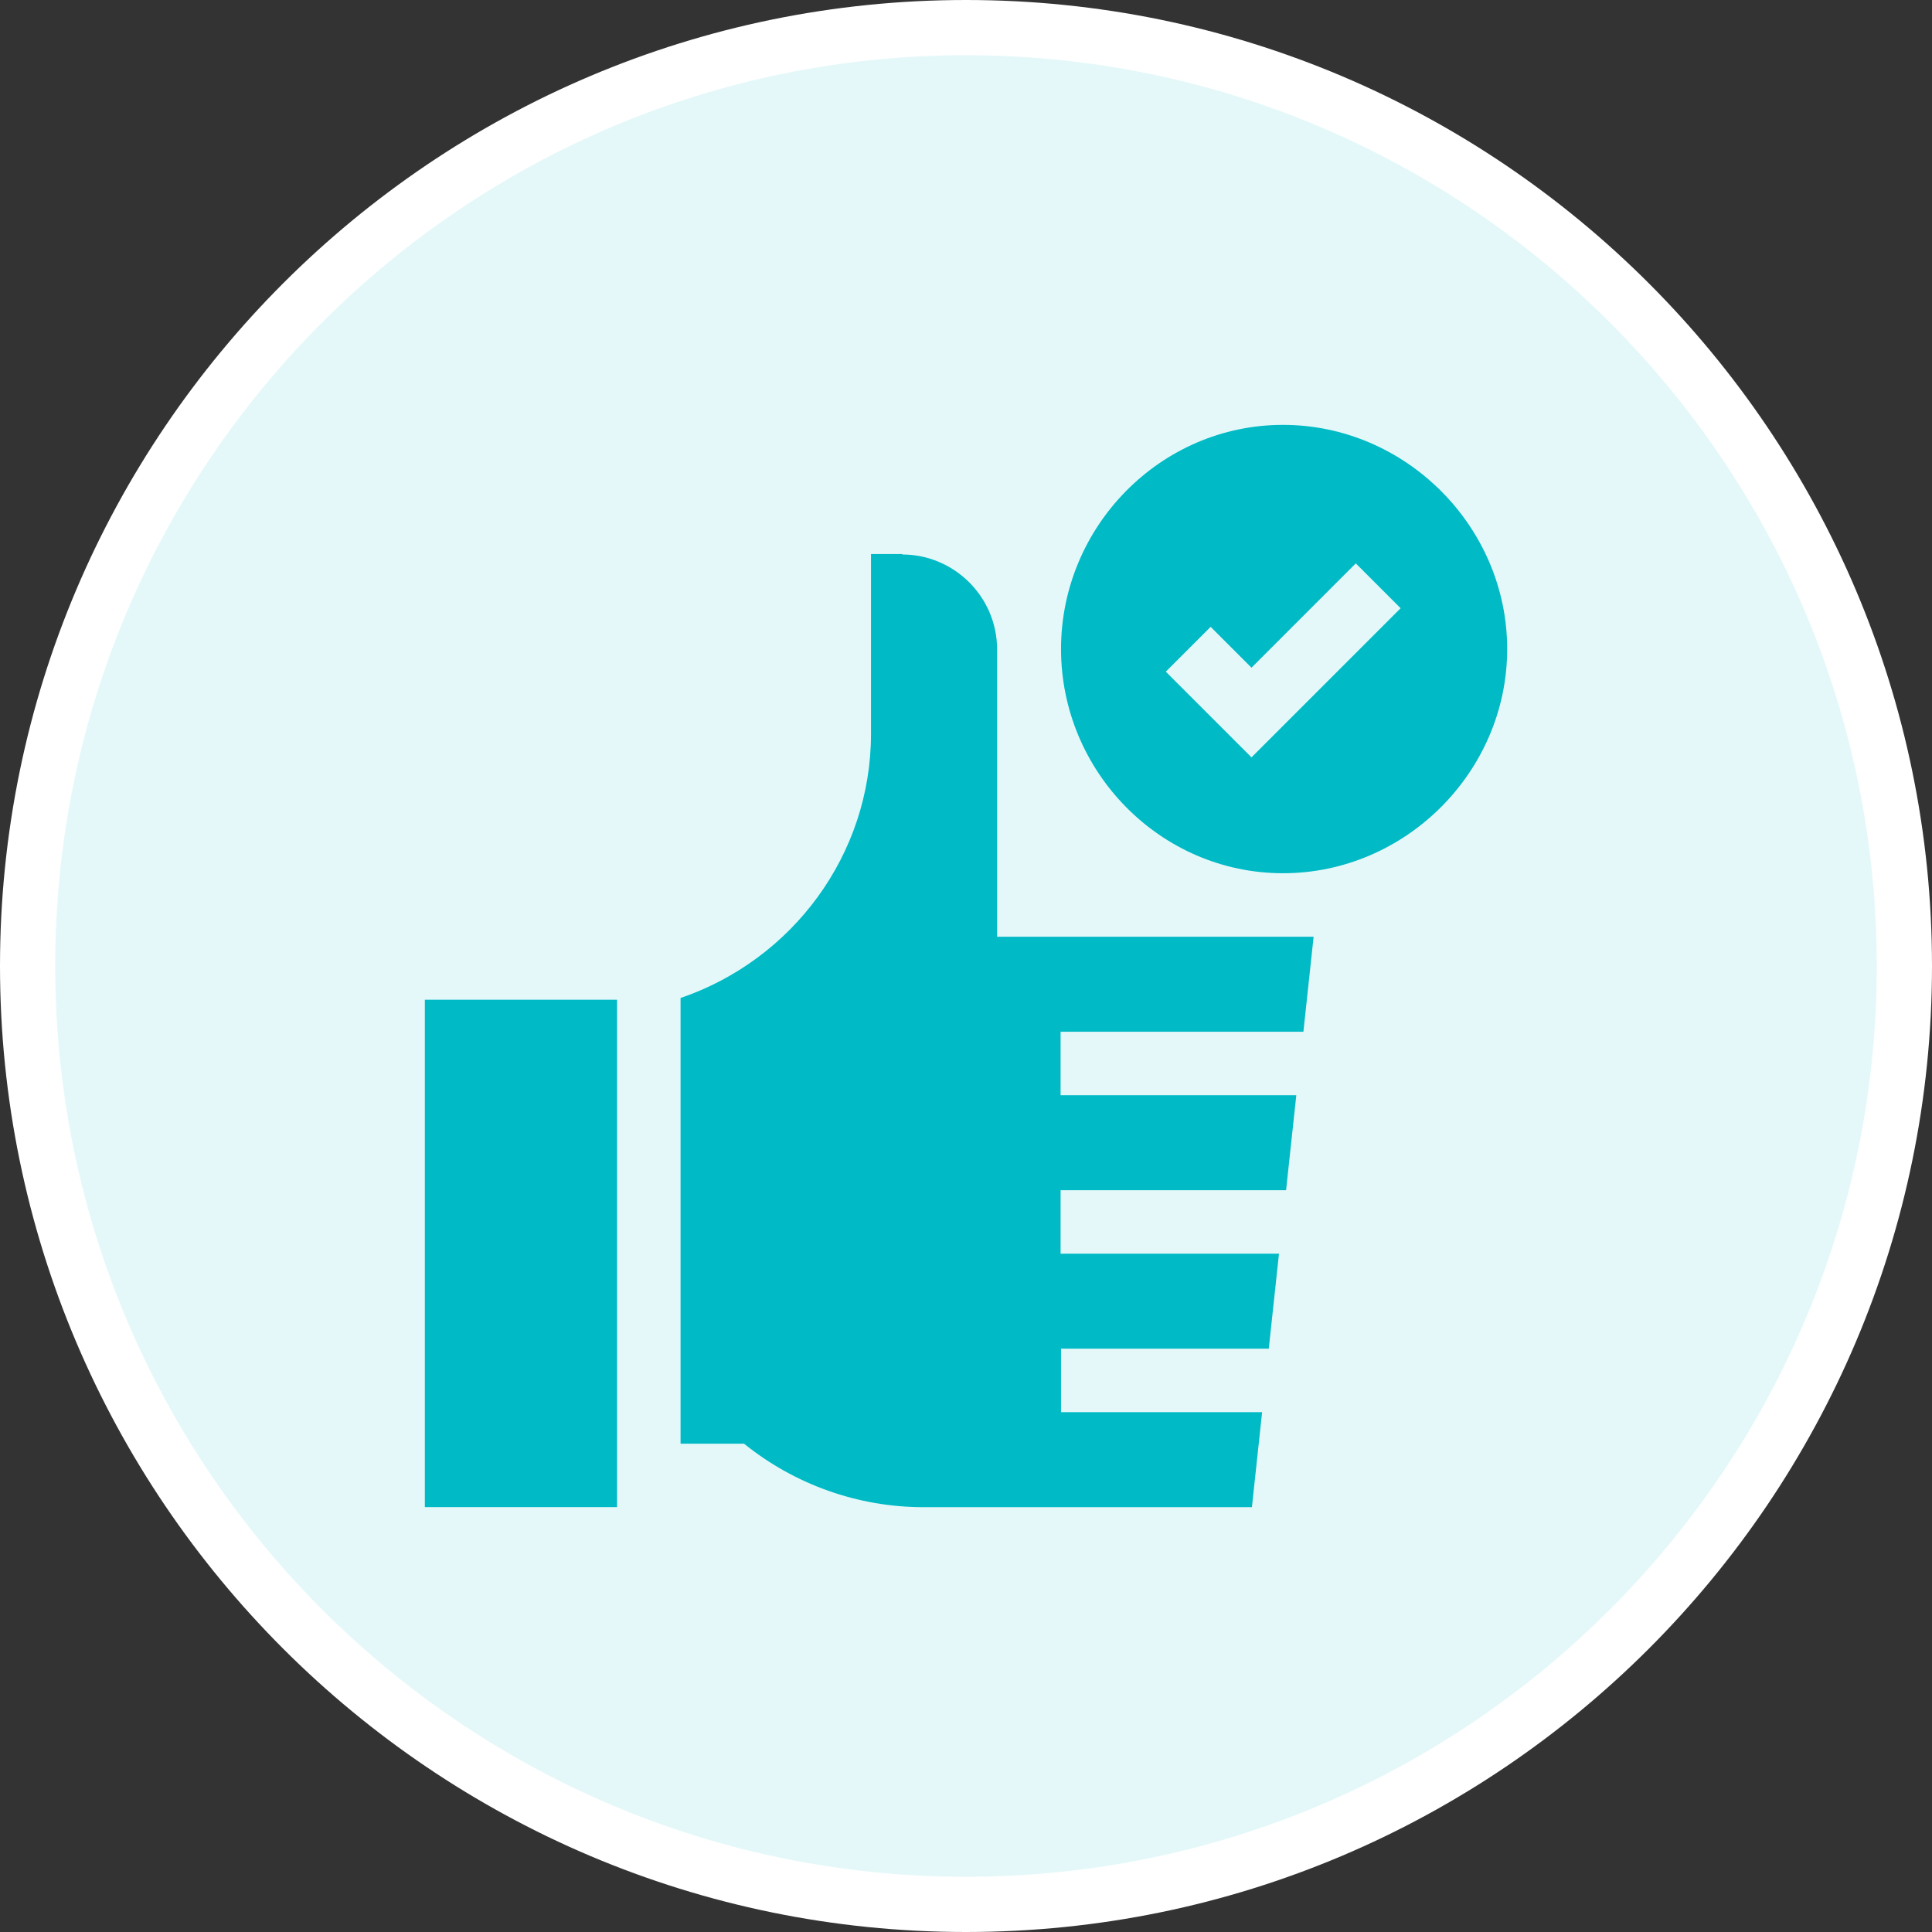 <svg width="70" height="70" viewBox="0 0 70 70" fill="none" xmlns="http://www.w3.org/2000/svg">
<rect x="0" y="0" width="70" height="70" fill="#333333" stroke="none"/>
<path d="M35 1C53.749 1 69 16.251 69 35C69 53.749 53.749 69 35 69C16.251 69 1 53.749 1 35C1 16.251 16.251 1 35 1Z" fill="#E5F8F9" stroke="white" stroke-width="2"/>
<path d="M22.357 36.222H15.393V54.606H22.357V36.222Z" fill="#00BAC6"/>
<path d="M46.486 15.394C42.046 15.394 38.443 19.077 38.443 23.516C38.443 27.956 42.046 31.639 46.486 31.639C50.925 31.639 54.608 27.956 54.608 23.516C54.608 19.077 50.925 15.394 46.486 15.394ZM45.344 27.441L42.239 24.337L43.864 22.712L45.344 24.192L49.123 20.412L50.748 22.037L45.344 27.441Z" fill="#00BAC6"/>
<path d="M32.7 20.074H31.558V26.588C31.558 30.963 28.712 34.776 24.658 36.159V52.308H26.958C28.792 53.788 31.092 54.608 33.456 54.608H45.359L45.729 51.166H38.443V48.866H45.97L46.34 45.423H38.427V43.123H46.597L46.968 39.681H38.427V37.381H47.225L47.595 33.939H36.127V23.532C36.127 21.634 34.582 20.09 32.684 20.09" fill="#00BAC6"/>
</svg>
